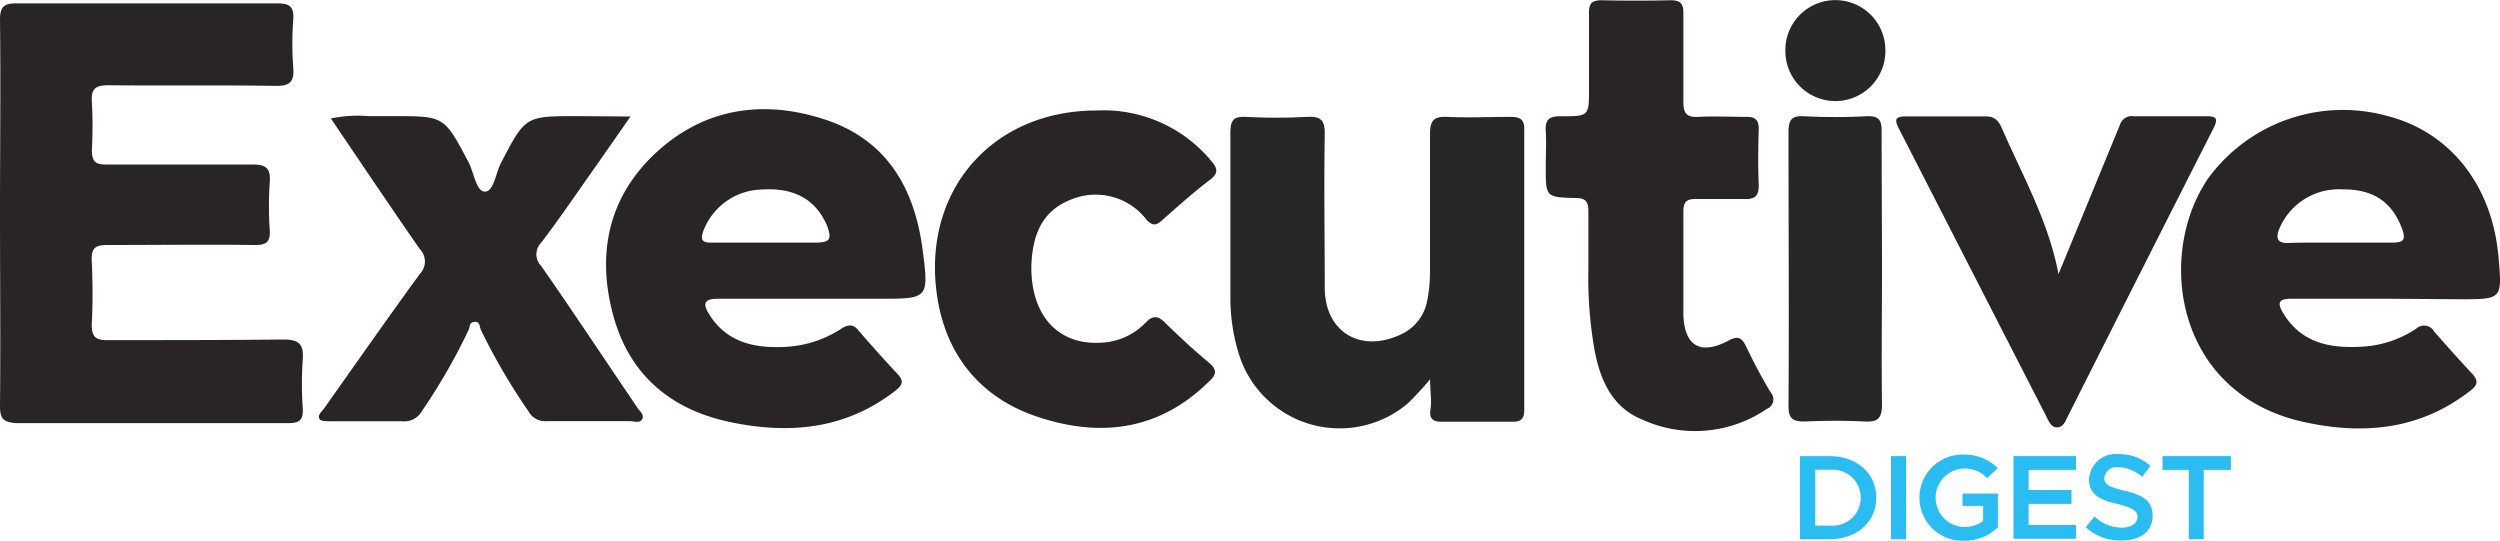 <?xml version="1.0" encoding="UTF-8"?> <svg xmlns="http://www.w3.org/2000/svg" viewBox="0 0 200 43.26"><defs><style>.cls-1{fill:#292526;}.cls-2{fill:#292626;}.cls-3{fill:#2bbcf2;}</style></defs><g id="Layer_2" data-name="Layer 2"><g id="Layer_1-2" data-name="Layer 1"><path class="cls-1" d="M0,17.05C0,11.9.06,6.75,0,1.6,0,.53.31.26,1.34.27c7,0,13.92,0,20.88,0,1,0,1.3.31,1.24,1.28a25.77,25.77,0,0,0,0,3.83c.09,1.13-.23,1.52-1.44,1.49-4.44-.07-8.9,0-13.34-.05-1.07,0-1.4.3-1.33,1.34a34.77,34.77,0,0,1,0,3.82c0,1,.32,1.19,1.22,1.18,3.88,0,7.76,0,11.63,0,1.12,0,1.46.33,1.38,1.42a28.79,28.79,0,0,0,0,3.83c.06.94-.27,1.2-1.19,1.19-3.92-.05-7.84,0-11.76,0-1,0-1.33.22-1.29,1.24.08,1.71.09,3.44,0,5.15,0,1,.35,1.23,1.3,1.22,4.67,0,9.34,0,14-.05,1.33,0,1.67.4,1.58,1.64a27.19,27.19,0,0,0,0,3.83c.05.89-.18,1.23-1.15,1.22q-10.9,0-21.8,0C.28,33.77,0,33.5,0,32.5.05,27.35,0,22.2,0,17.05Z"></path><path class="cls-1" d="M191.1,23.9c-2.6,0-5.2,0-7.8,0-1,0-1.15.3-.65,1.14,1.42,2.37,3.69,2.83,6.17,2.7a8.64,8.64,0,0,0,4.47-1.44.92.92,0,0,1,1.44.22c1,1.14,2,2.26,3,3.33.6.62.47,1-.16,1.45-4,3.09-8.48,3.49-13.17,2.48-10.41-2.23-11.93-13.38-7.76-19.49a13.35,13.35,0,0,1,14.39-5c5,1.29,8.35,5.56,8.85,11.26.3,3.39.3,3.39-3.1,3.39Zm-3.89-4.49c1.37,0,2.74,0,4.1,0,.86,0,1.23-.12.85-1.12-.8-2.14-2.28-3.16-4.79-3.14a5.15,5.15,0,0,0-5.08,3.29c-.24.71,0,1,.7,1C184.39,19.39,185.8,19.41,187.21,19.41Z"></path><path class="cls-1" d="M65.09,23.9c-2.55,0-5.11,0-7.66,0-1.14,0-1.21.42-.7,1.24,1.42,2.28,3.66,2.73,6.09,2.61A9,9,0,0,0,67.3,26.3c.6-.39,1-.37,1.43.2,1,1.15,2,2.27,3,3.34.6.6.52.94-.13,1.44-4,3.09-8.48,3.47-13.17,2.49s-8-3.7-9.32-8.36S48.47,16.27,52,12.68C55.9,8.76,60.71,7.89,65.81,9.5s7.35,5.5,8,10.49c.51,3.91.45,3.91-3.43,3.91Zm-3.87-4.49h3.94c1.25,0,1.41-.24,1-1.37C65.28,16,63.58,15,61,15.16a5.13,5.13,0,0,0-4.79,3.48c-.18.63.1.77.65.77C58.33,19.4,59.77,19.41,61.22,19.41Z"></path><path class="cls-2" d="M114.41,30.34a25.84,25.84,0,0,1-1.77,1.92,8.44,8.44,0,0,1-13.55-4,15.32,15.32,0,0,1-.66-4.55c0-4.36,0-8.72,0-13.07,0-.95.2-1.35,1.24-1.29a46.92,46.92,0,0,0,4.89,0c1.08-.06,1.44.25,1.42,1.38-.07,4.09,0,8.19,0,12.28,0,3.55,2.87,5.27,6.1,3.74a3.7,3.7,0,0,0,2.1-2.71,11.87,11.87,0,0,0,.22-2.23c0-3.69,0-7.39,0-11.09,0-1.13.35-1.42,1.42-1.37,1.67.08,3.35,0,5,0,.75,0,1.13.16,1.12,1q0,11.24,0,22.45c0,.67-.24.95-.92.94-1.9,0-3.79,0-5.68,0-.81,0-1-.33-.9-1S114.41,31.29,114.41,30.34Z"></path><path class="cls-1" d="M50.44,9.32c-1.22,1.75-2.26,3.25-3.31,4.74-1.27,1.8-2.51,3.62-3.84,5.36a1.32,1.32,0,0,0,0,1.85C45.89,25,48.43,28.84,51,32.63c.19.28.57.56.37.91s-.65.15-1,.15c-2.2,0-4.41,0-6.61,0a1.53,1.53,0,0,1-1.5-.81,49.52,49.52,0,0,1-3.79-6.49c-.11-.25-.07-.69-.51-.64s-.35.35-.45.6a47.27,47.27,0,0,1-3.74,6.51,1.63,1.63,0,0,1-1.62.84c-1.89,0-3.79,0-5.68,0-.3,0-.74,0-.87-.13-.27-.34.14-.62.33-.9,2.54-3.59,5.06-7.19,7.65-10.75a1.42,1.42,0,0,0,0-2c-2.38-3.42-4.7-6.89-7.11-10.44a10.33,10.33,0,0,1,3-.19c.66,0,1.32,0,2,0,4.08,0,4.06,0,6,3.66.45.84.61,2.37,1.32,2.38s.87-1.5,1.3-2.32c1.94-3.7,1.91-3.72,6.07-3.72Z"></path><path class="cls-1" d="M127.07,21.59c0-1.86,0-3.27,0-4.68,0-.8-.23-1.06-1-1.07-2.41-.05-2.41-.08-2.41-2.46,0-1,.06-1.94,0-2.9s.32-1.19,1.22-1.18c2.24,0,2.24,0,2.24-2.21,0-2,0-4,0-6.07,0-.72.2-1,1-1q2.78.06,5.55,0c.77,0,1,.29,1,1,0,2.38,0,4.76,0,7.13,0,.93.27,1.25,1.2,1.2,1.27-.07,2.55,0,3.83,0,.72,0,1,.22,1,1-.05,1.49-.06,3,0,4.49,0,.91-.38,1.12-1.2,1.08-1.27,0-2.55,0-3.83,0-.71,0-1,.19-1,1,0,2.72,0,5.45,0,8.18.05,2.57,1.34,3.34,3.59,2.16.73-.39,1.06-.3,1.41.42.61,1.27,1.26,2.52,2,3.74a.81.81,0,0,1-.32,1.29,10.18,10.18,0,0,1-10.07.81c-2.38-1-3.33-3.27-3.75-5.71A33.21,33.21,0,0,1,127.07,21.59Z"></path><path class="cls-1" d="M87.71,8.84a11.2,11.2,0,0,1,9.21,4.06c.54.62.52,1-.12,1.48-1.31,1-2.58,2.13-3.83,3.24-.49.44-.78.47-1.27-.07A5.13,5.13,0,0,0,85.6,16c-2.3.92-3,2.9-3.09,5.22-.07,4,2.13,6.44,5.64,6.19a5.21,5.21,0,0,0,3.52-1.62c.57-.59,1-.51,1.51,0,1.13,1.11,2.29,2.19,3.51,3.2.71.59.64,1,0,1.56-4,3.92-8.71,4.46-13.7,2.79s-7.74-5.54-8.15-10.8C74.25,14.68,79.77,8.84,87.71,8.84Z"></path><path class="cls-1" d="M169.59,10a1,1,0,0,1,1.12-.7c1.94,0,3.88,0,5.82,0,.75,0,.94.17.57.92Q171.22,21.8,165.38,33.4c-.17.34-.33.77-.8.79s-.65-.44-.82-.77q-5.92-11.55-11.84-23.11c-.37-.73-.34-1,.58-1,2.11,0,4.22,0,6.34,0,.78,0,1.07.39,1.33,1,1.67,3.81,3.73,7.46,4.51,11.62"></path><path class="cls-2" d="M150.56,21.54c0,3.6-.05,7.21,0,10.81,0,1.14-.35,1.43-1.42,1.37-1.58-.08-3.17-.07-4.75,0-.94,0-1.31-.19-1.31-1.23.05-7.3,0-14.59,0-21.89,0-.94.18-1.36,1.23-1.3a49.25,49.25,0,0,0,5,0c1.05-.06,1.24.36,1.22,1.29C150.53,14.24,150.56,17.89,150.56,21.54Z"></path><path class="cls-2" d="M142.83,4.17a4,4,0,0,1,4-4.16,4,4,0,0,1,4,4,4,4,0,1,1-8,.15Z"></path><path class="cls-3" d="M144,36.49h2.35c2.2,0,3.75,1.37,3.75,3.32s-1.55,3.33-3.75,3.33H144Zm2.47,5.56a2.24,2.24,0,1,0,0-4.47h-1.25v4.47Z"></path><path class="cls-3" d="M151.28,36.49h1.2v6.65h-1.2Z"></path><path class="cls-3" d="M157,39.48h2.83v2.7a3.8,3.8,0,0,1-2.64,1.08,3.45,3.45,0,1,1,0-6.89,3.76,3.76,0,0,1,2.64,1.08l-.86.8a2.44,2.44,0,0,0-1.78-.77,2.34,2.34,0,0,0,0,4.68,2.57,2.57,0,0,0,1.46-.48V40.47H157Z"></path><path class="cls-3" d="M162.29,37.59V39.2h3.43v1.11h-3.43V42h3.79v1.1h-5V36.49h5v1.1Z"></path><path class="cls-3" d="M166.86,42.18l.7-.87a3.13,3.13,0,0,0,2.19.9c.82,0,1.25-.4,1.25-.88s-.48-.73-1.55-1c-1.37-.32-2.33-.71-2.33-2a2.15,2.15,0,0,1,2.39-2,3.71,3.71,0,0,1,2.52.93l-.66.89a3,3,0,0,0-1.91-.78,1,1,0,0,0-1.12.87c0,.54.49.74,1.55,1,1.39.31,2.32.76,2.32,2s-.91,2-2.5,2A4.08,4.08,0,0,1,166.86,42.18Z"></path><path class="cls-3" d="M175.1,37.59H173v-1.1h5.47v1.1H176.3v5.55h-1.2Z"></path></g></g></svg> 